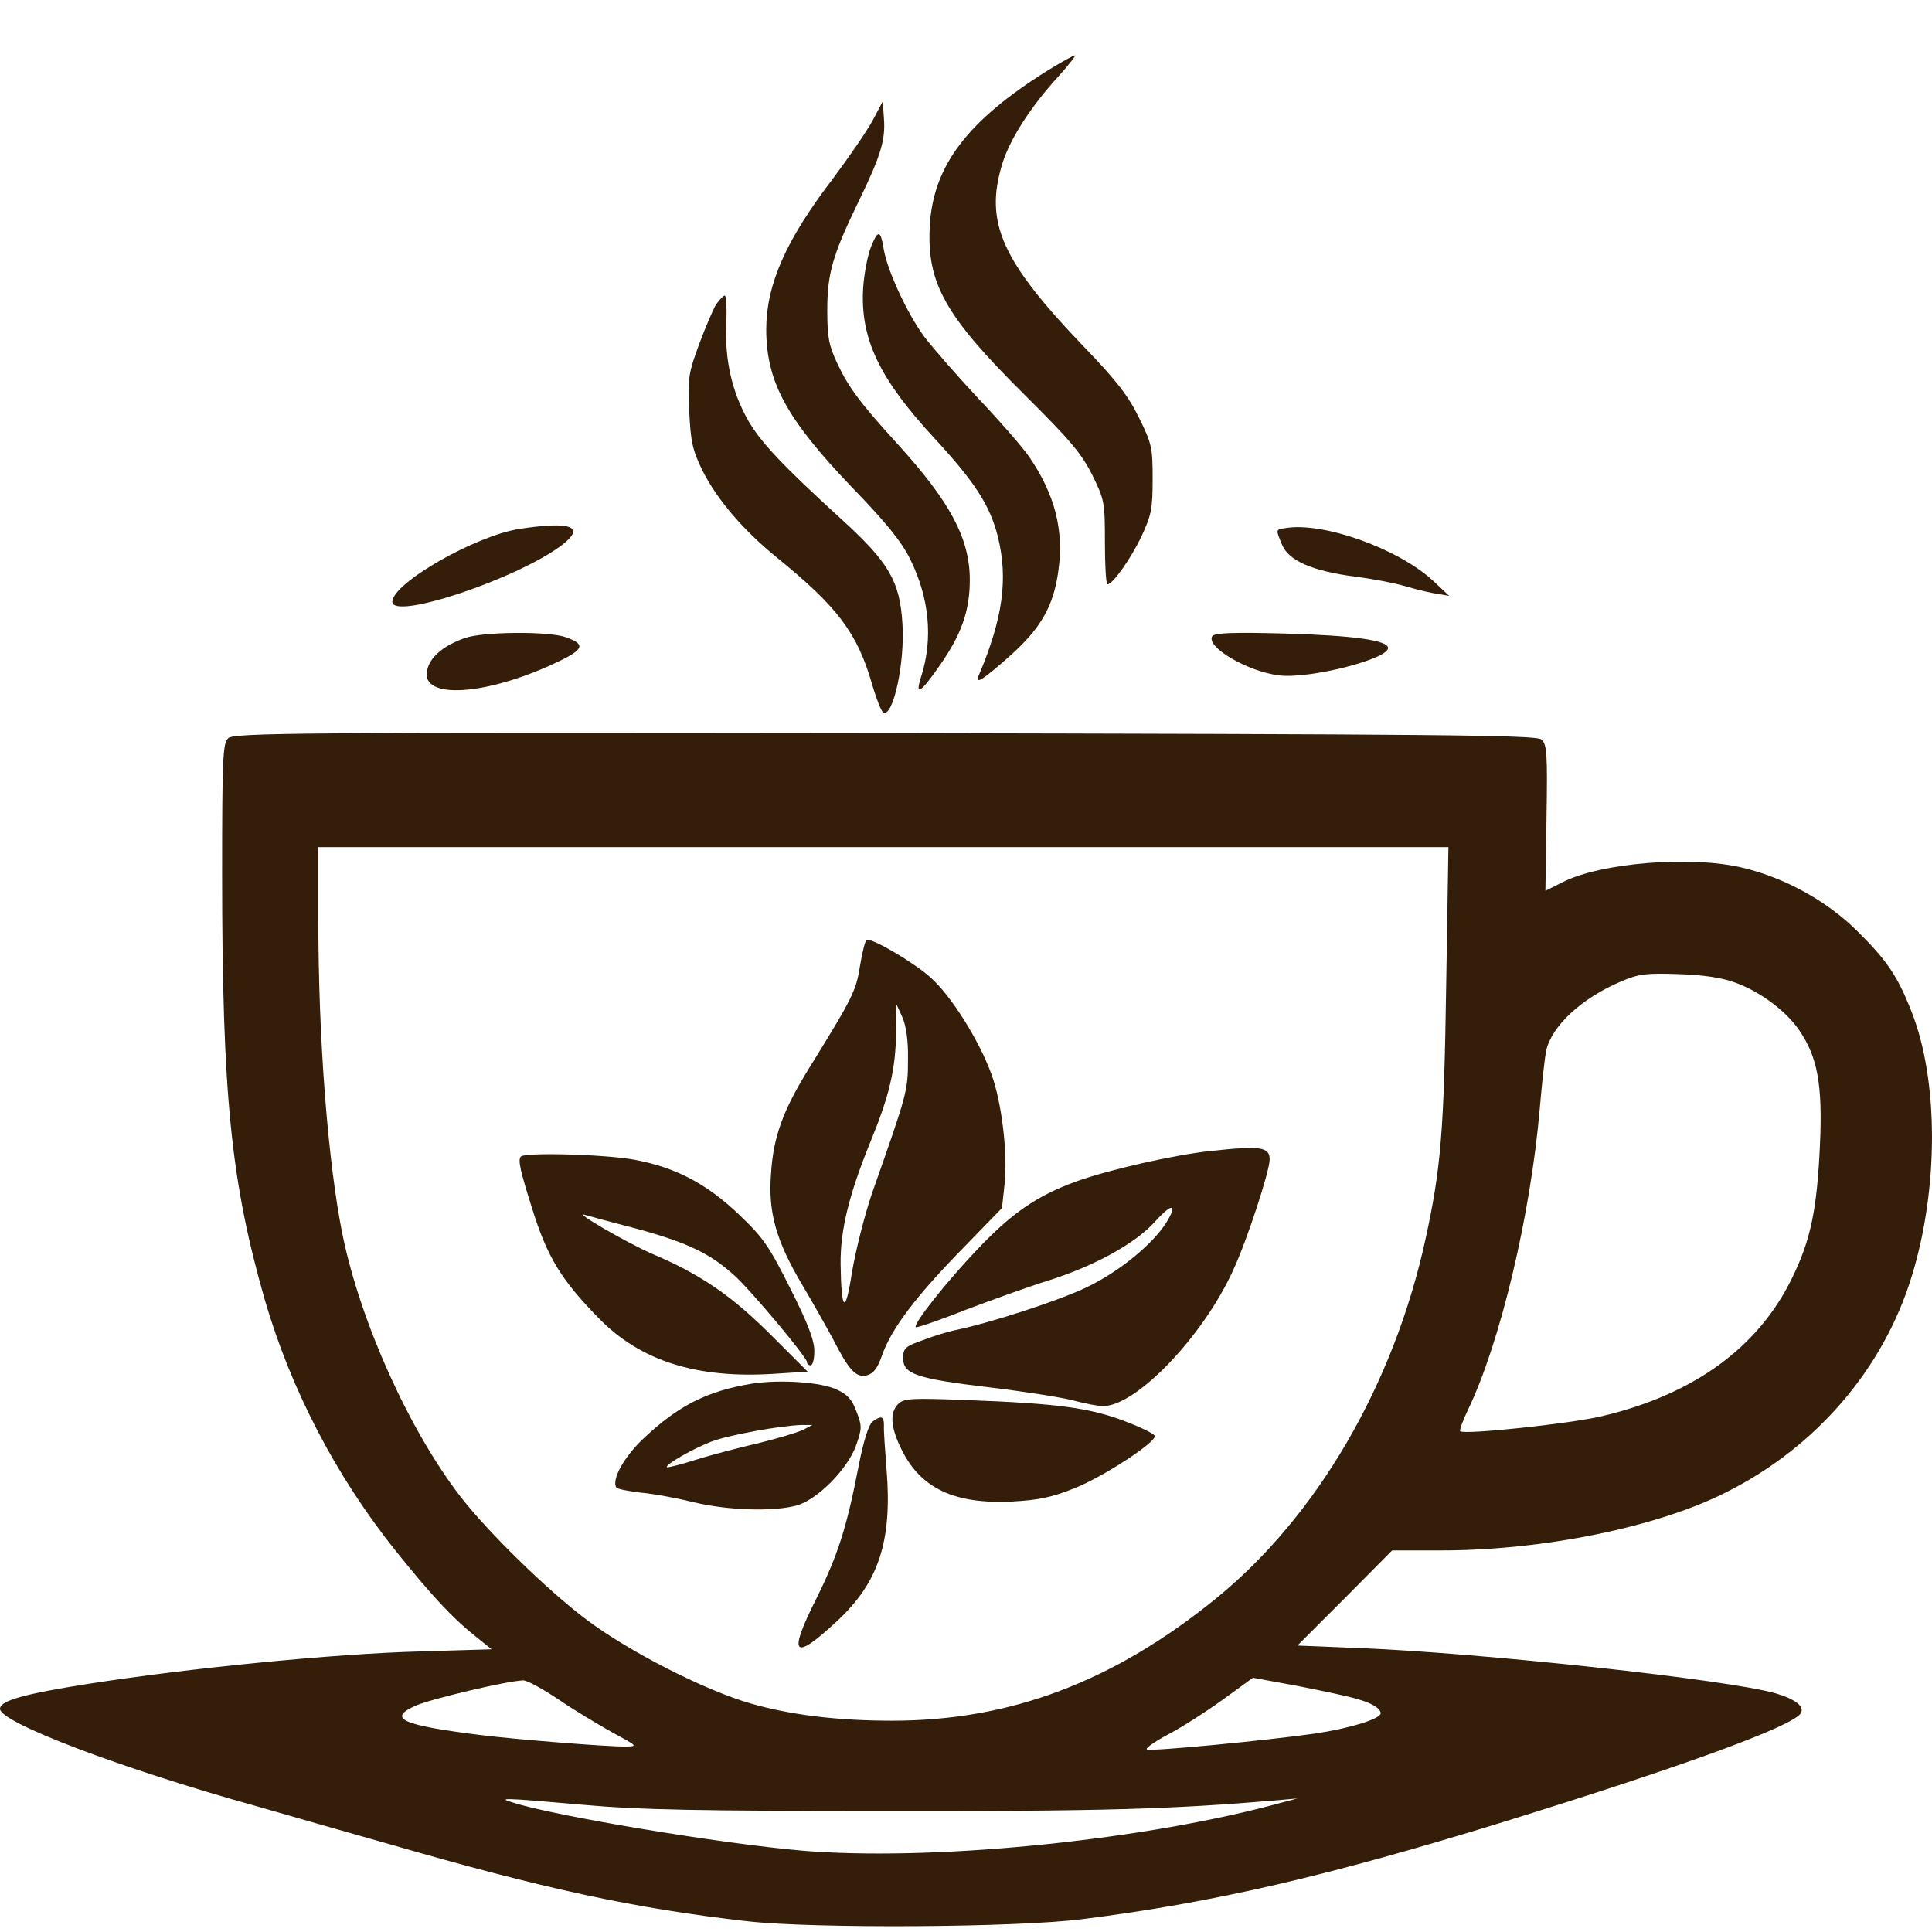 <svg width="30" height="30" viewBox="0 0 30 30" fill="none" xmlns="http://www.w3.org/2000/svg">
<path d="M16.266 1.096C15.025 1.872 14.49 2.573 14.438 3.504C14.387 4.395 14.674 4.906 15.915 6.136C16.622 6.838 16.795 7.045 16.962 7.378C17.151 7.763 17.157 7.803 17.157 8.424C17.157 8.78 17.174 9.073 17.197 9.073C17.278 9.073 17.559 8.677 17.726 8.326C17.881 7.993 17.898 7.895 17.898 7.435C17.898 6.958 17.887 6.889 17.686 6.487C17.525 6.154 17.335 5.907 16.841 5.395C15.548 4.05 15.283 3.452 15.565 2.538C15.685 2.153 16.007 1.653 16.439 1.182C16.605 0.998 16.714 0.854 16.691 0.86C16.663 0.86 16.473 0.969 16.266 1.096Z" fill="#341E09"/>
<path d="M13.553 1.866C13.467 2.027 13.191 2.429 12.938 2.768C12.202 3.728 11.903 4.412 11.898 5.108C11.898 5.924 12.208 6.499 13.219 7.556C13.76 8.114 14.001 8.413 14.133 8.683C14.432 9.286 14.49 9.918 14.306 10.499C14.202 10.821 14.289 10.769 14.593 10.332C14.927 9.855 15.059 9.487 15.059 9.005C15.059 8.361 14.754 7.792 13.932 6.889C13.363 6.263 13.179 6.022 13.001 5.642C12.869 5.361 12.846 5.234 12.846 4.82C12.846 4.251 12.926 3.964 13.334 3.125C13.674 2.424 13.754 2.171 13.725 1.831L13.708 1.573L13.553 1.866Z" fill="#341E09"/>
<path d="M13.53 3.82C13.478 3.941 13.421 4.228 13.404 4.458C13.352 5.246 13.645 5.872 14.513 6.809C15.134 7.482 15.375 7.849 15.496 8.338C15.657 8.999 15.57 9.602 15.203 10.476C15.128 10.643 15.243 10.574 15.691 10.177C16.163 9.752 16.358 9.413 16.433 8.872C16.525 8.234 16.381 7.677 15.979 7.091C15.875 6.941 15.53 6.545 15.203 6.2C14.881 5.855 14.496 5.418 14.352 5.228C14.088 4.872 13.771 4.188 13.72 3.855C13.674 3.573 13.634 3.567 13.53 3.82Z" fill="#341E09"/>
<path d="M11.122 4.723C11.076 4.797 10.955 5.079 10.857 5.343C10.691 5.792 10.679 5.866 10.702 6.384C10.725 6.861 10.754 6.993 10.909 7.309C11.128 7.746 11.536 8.229 12.059 8.654C13.007 9.424 13.312 9.827 13.542 10.626C13.611 10.861 13.691 11.062 13.72 11.068C13.875 11.12 14.053 10.275 14.013 9.683C13.973 9.022 13.8 8.729 13.059 8.056C12.145 7.223 11.812 6.866 11.616 6.527C11.369 6.091 11.254 5.596 11.277 5.044C11.289 4.797 11.277 4.59 11.254 4.59C11.231 4.59 11.174 4.654 11.122 4.723Z" fill="#341E09"/>
<path d="M8.075 8.211C7.386 8.315 6.092 9.056 6.092 9.344C6.092 9.637 8.035 8.987 8.725 8.464C9.098 8.177 8.874 8.091 8.075 8.211Z" fill="#341E09"/>
<path d="M19.962 8.2C19.806 8.223 19.806 8.217 19.91 8.464C20.014 8.706 20.376 8.867 21.037 8.953C21.307 8.987 21.669 9.056 21.841 9.108C22.014 9.16 22.238 9.211 22.33 9.223L22.502 9.252L22.244 9.01C21.703 8.516 20.548 8.102 19.962 8.2Z" fill="#341E09"/>
<path d="M7.219 9.907C6.909 10.016 6.708 10.177 6.645 10.361C6.466 10.855 7.449 10.832 8.581 10.315C9.07 10.091 9.11 10.01 8.788 9.895C8.513 9.798 7.495 9.809 7.219 9.907Z" fill="#341E09"/>
<path d="M18.824 9.878C18.72 10.045 19.376 10.43 19.864 10.488C20.335 10.545 21.554 10.235 21.554 10.062C21.554 9.942 21.008 9.867 19.968 9.838C19.163 9.815 18.858 9.827 18.824 9.878Z" fill="#341E09"/>
<path d="M3.541 11.465C3.46 11.539 3.449 11.804 3.449 13.545C3.449 17.017 3.587 18.356 4.115 20.195C4.523 21.586 5.213 22.914 6.139 24.075C6.696 24.77 7.029 25.127 7.369 25.397L7.633 25.61L6.506 25.644C5.196 25.679 2.92 25.903 1.351 26.15C0.368 26.305 0 26.409 0 26.535C0 26.748 1.891 27.466 4.023 28.058C4.42 28.173 5.322 28.432 6.035 28.633C8.438 29.328 9.84 29.633 11.61 29.834C12.639 29.949 15.8 29.932 16.812 29.8C18.864 29.541 20.634 29.127 23.336 28.294C26.158 27.42 27.836 26.805 27.962 26.604C28.026 26.5 27.882 26.386 27.572 26.294C26.83 26.081 23.014 25.667 21.123 25.592L20.146 25.552L20.881 24.817L21.617 24.075H22.381C23.956 24.075 25.744 23.713 26.813 23.167C28.198 22.471 29.238 21.264 29.681 19.833C30.106 18.465 30.106 16.776 29.681 15.706C29.463 15.149 29.296 14.908 28.83 14.448C28.37 13.994 27.721 13.632 27.066 13.476C26.273 13.281 24.853 13.396 24.261 13.7L23.997 13.833L24.014 12.7C24.031 11.683 24.02 11.557 23.933 11.482C23.847 11.413 22.358 11.401 13.731 11.384C4.581 11.373 3.621 11.378 3.541 11.465ZM22.456 15.321C22.422 17.557 22.376 18.143 22.134 19.247C21.64 21.506 20.45 23.546 18.881 24.822C17.289 26.115 15.691 26.719 13.852 26.719C13.018 26.719 12.294 26.633 11.668 26.455C10.955 26.253 9.76 25.644 9.099 25.144C8.489 24.684 7.581 23.793 7.156 23.247C6.357 22.213 5.604 20.546 5.322 19.189C5.092 18.063 4.943 16.143 4.943 14.275V13.154H13.714H22.491L22.456 15.321ZM26.945 15.258C27.33 15.396 27.738 15.701 27.939 15.999C28.221 16.408 28.302 16.839 28.261 17.764C28.215 18.781 28.118 19.259 27.819 19.862C27.29 20.937 26.284 21.661 24.859 21.994C24.364 22.109 22.732 22.282 22.675 22.224C22.657 22.213 22.715 22.058 22.795 21.891C23.295 20.851 23.767 18.873 23.91 17.206C23.945 16.793 23.991 16.396 24.008 16.316C24.094 15.931 24.56 15.499 25.169 15.241C25.451 15.12 25.566 15.109 26.066 15.126C26.445 15.137 26.744 15.183 26.945 15.258ZM21.065 26.38C21.301 26.443 21.439 26.529 21.439 26.604C21.439 26.69 20.956 26.84 20.41 26.92C19.686 27.024 17.898 27.196 17.812 27.167C17.772 27.156 17.921 27.047 18.14 26.932C18.358 26.817 18.743 26.57 18.996 26.386L19.456 26.052L20.146 26.179C20.525 26.253 20.939 26.34 21.065 26.38ZM8.668 26.386C8.909 26.552 9.294 26.782 9.512 26.903C9.903 27.116 9.909 27.116 9.708 27.121C9.403 27.121 8.03 27.012 7.472 26.943C6.23 26.788 6.006 26.684 6.46 26.483C6.702 26.38 7.857 26.104 8.121 26.093C8.179 26.087 8.426 26.225 8.668 26.386ZM9.041 28.024C9.932 28.104 10.846 28.121 13.794 28.121C17.117 28.127 18.197 28.093 19.829 27.955L20.146 27.926L19.715 28.041C17.582 28.598 14.404 28.903 12.444 28.736C11.191 28.627 8.622 28.202 7.961 27.989C7.713 27.915 7.811 27.915 9.041 28.024Z" fill="#341E09"/>
<path d="M13.357 14.982C13.294 15.39 13.243 15.488 12.564 16.586C12.162 17.235 12.007 17.649 11.972 18.23C11.926 18.827 12.053 19.27 12.455 19.948C12.628 20.241 12.846 20.626 12.938 20.799C13.185 21.282 13.294 21.397 13.461 21.356C13.565 21.328 13.628 21.247 13.702 21.029C13.852 20.621 14.22 20.132 14.944 19.391L15.559 18.758L15.599 18.385C15.651 17.913 15.553 17.103 15.392 16.672C15.203 16.155 14.771 15.465 14.455 15.183C14.208 14.959 13.593 14.591 13.461 14.591C13.438 14.591 13.392 14.77 13.357 14.982ZM14.099 16.459C14.099 16.936 14.082 16.994 13.565 18.459C13.432 18.833 13.289 19.408 13.231 19.747C13.128 20.419 13.064 20.379 13.053 19.632C13.047 19.109 13.179 18.563 13.507 17.753C13.812 17.011 13.909 16.609 13.915 16.005L13.921 15.597L14.013 15.798C14.07 15.931 14.105 16.155 14.099 16.459Z" fill="#341E09"/>
<path d="M18.795 17.873C18.238 17.931 17.203 18.166 16.714 18.345C16.111 18.563 15.72 18.828 15.185 19.391C14.697 19.902 14.174 20.563 14.22 20.609C14.231 20.621 14.576 20.506 14.979 20.345C15.387 20.19 15.979 19.977 16.295 19.879C17.002 19.655 17.645 19.299 17.939 18.965C18.197 18.678 18.295 18.684 18.111 18.983C17.898 19.322 17.37 19.753 16.875 19.988C16.461 20.19 15.369 20.546 14.829 20.655C14.72 20.678 14.49 20.747 14.329 20.81C14.053 20.908 14.024 20.937 14.024 21.092C14.024 21.339 14.231 21.408 15.387 21.546C15.915 21.609 16.496 21.701 16.668 21.747C16.841 21.793 17.048 21.834 17.128 21.834C17.645 21.834 18.686 20.747 19.151 19.718C19.364 19.259 19.715 18.184 19.715 18.006C19.715 17.81 19.582 17.787 18.795 17.873Z" fill="#341E09"/>
<path d="M8.087 17.959C8.041 18.011 8.075 18.172 8.259 18.753C8.495 19.517 8.713 19.873 9.299 20.471C9.943 21.132 10.817 21.408 12.007 21.333L12.541 21.299L11.978 20.736C11.369 20.126 10.886 19.793 10.144 19.477C9.731 19.299 8.851 18.787 9.098 18.868C9.156 18.885 9.363 18.942 9.558 18.994C10.587 19.253 10.983 19.425 11.397 19.799C11.65 20.023 12.53 21.075 12.53 21.149C12.53 21.178 12.558 21.201 12.587 21.201C12.622 21.201 12.645 21.098 12.645 20.977C12.645 20.81 12.541 20.54 12.271 20.006C11.943 19.35 11.851 19.218 11.478 18.862C10.972 18.379 10.495 18.132 9.868 18.011C9.42 17.925 8.156 17.89 8.087 17.959Z" fill="#341E09"/>
<path d="M11.691 21.483C10.978 21.598 10.53 21.828 9.99 22.339C9.685 22.627 9.495 22.977 9.57 23.098C9.581 23.121 9.76 23.155 9.955 23.178C10.156 23.196 10.524 23.265 10.777 23.328C11.3 23.454 12.024 23.477 12.381 23.374C12.703 23.276 13.162 22.811 13.294 22.443C13.386 22.178 13.386 22.144 13.3 21.92C13.237 21.741 13.156 21.649 13.001 21.581C12.76 21.46 12.116 21.42 11.691 21.483ZM12.473 22.201C12.392 22.241 12.082 22.334 11.783 22.408C11.484 22.477 11.041 22.592 10.806 22.667C10.57 22.742 10.363 22.793 10.357 22.782C10.317 22.747 10.771 22.489 11.047 22.385C11.317 22.282 12.116 22.138 12.444 22.127H12.616L12.473 22.201Z" fill="#341E09"/>
<path d="M13.949 21.799C13.811 21.937 13.829 22.167 14.001 22.512C14.3 23.115 14.823 23.357 15.708 23.316C16.128 23.293 16.329 23.253 16.697 23.104C17.139 22.925 17.933 22.408 17.933 22.299C17.933 22.27 17.726 22.167 17.467 22.069C16.927 21.862 16.421 21.793 15.03 21.741C14.151 21.707 14.041 21.713 13.949 21.799Z" fill="#341E09"/>
<path d="M13.547 22.075C13.49 22.121 13.409 22.374 13.335 22.753C13.145 23.736 13.007 24.155 12.674 24.828C12.231 25.707 12.317 25.805 12.99 25.179C13.645 24.575 13.858 23.931 13.766 22.811C13.743 22.512 13.72 22.207 13.726 22.132C13.726 21.989 13.685 21.977 13.547 22.075Z" fill="#341E09"/>
</svg>

